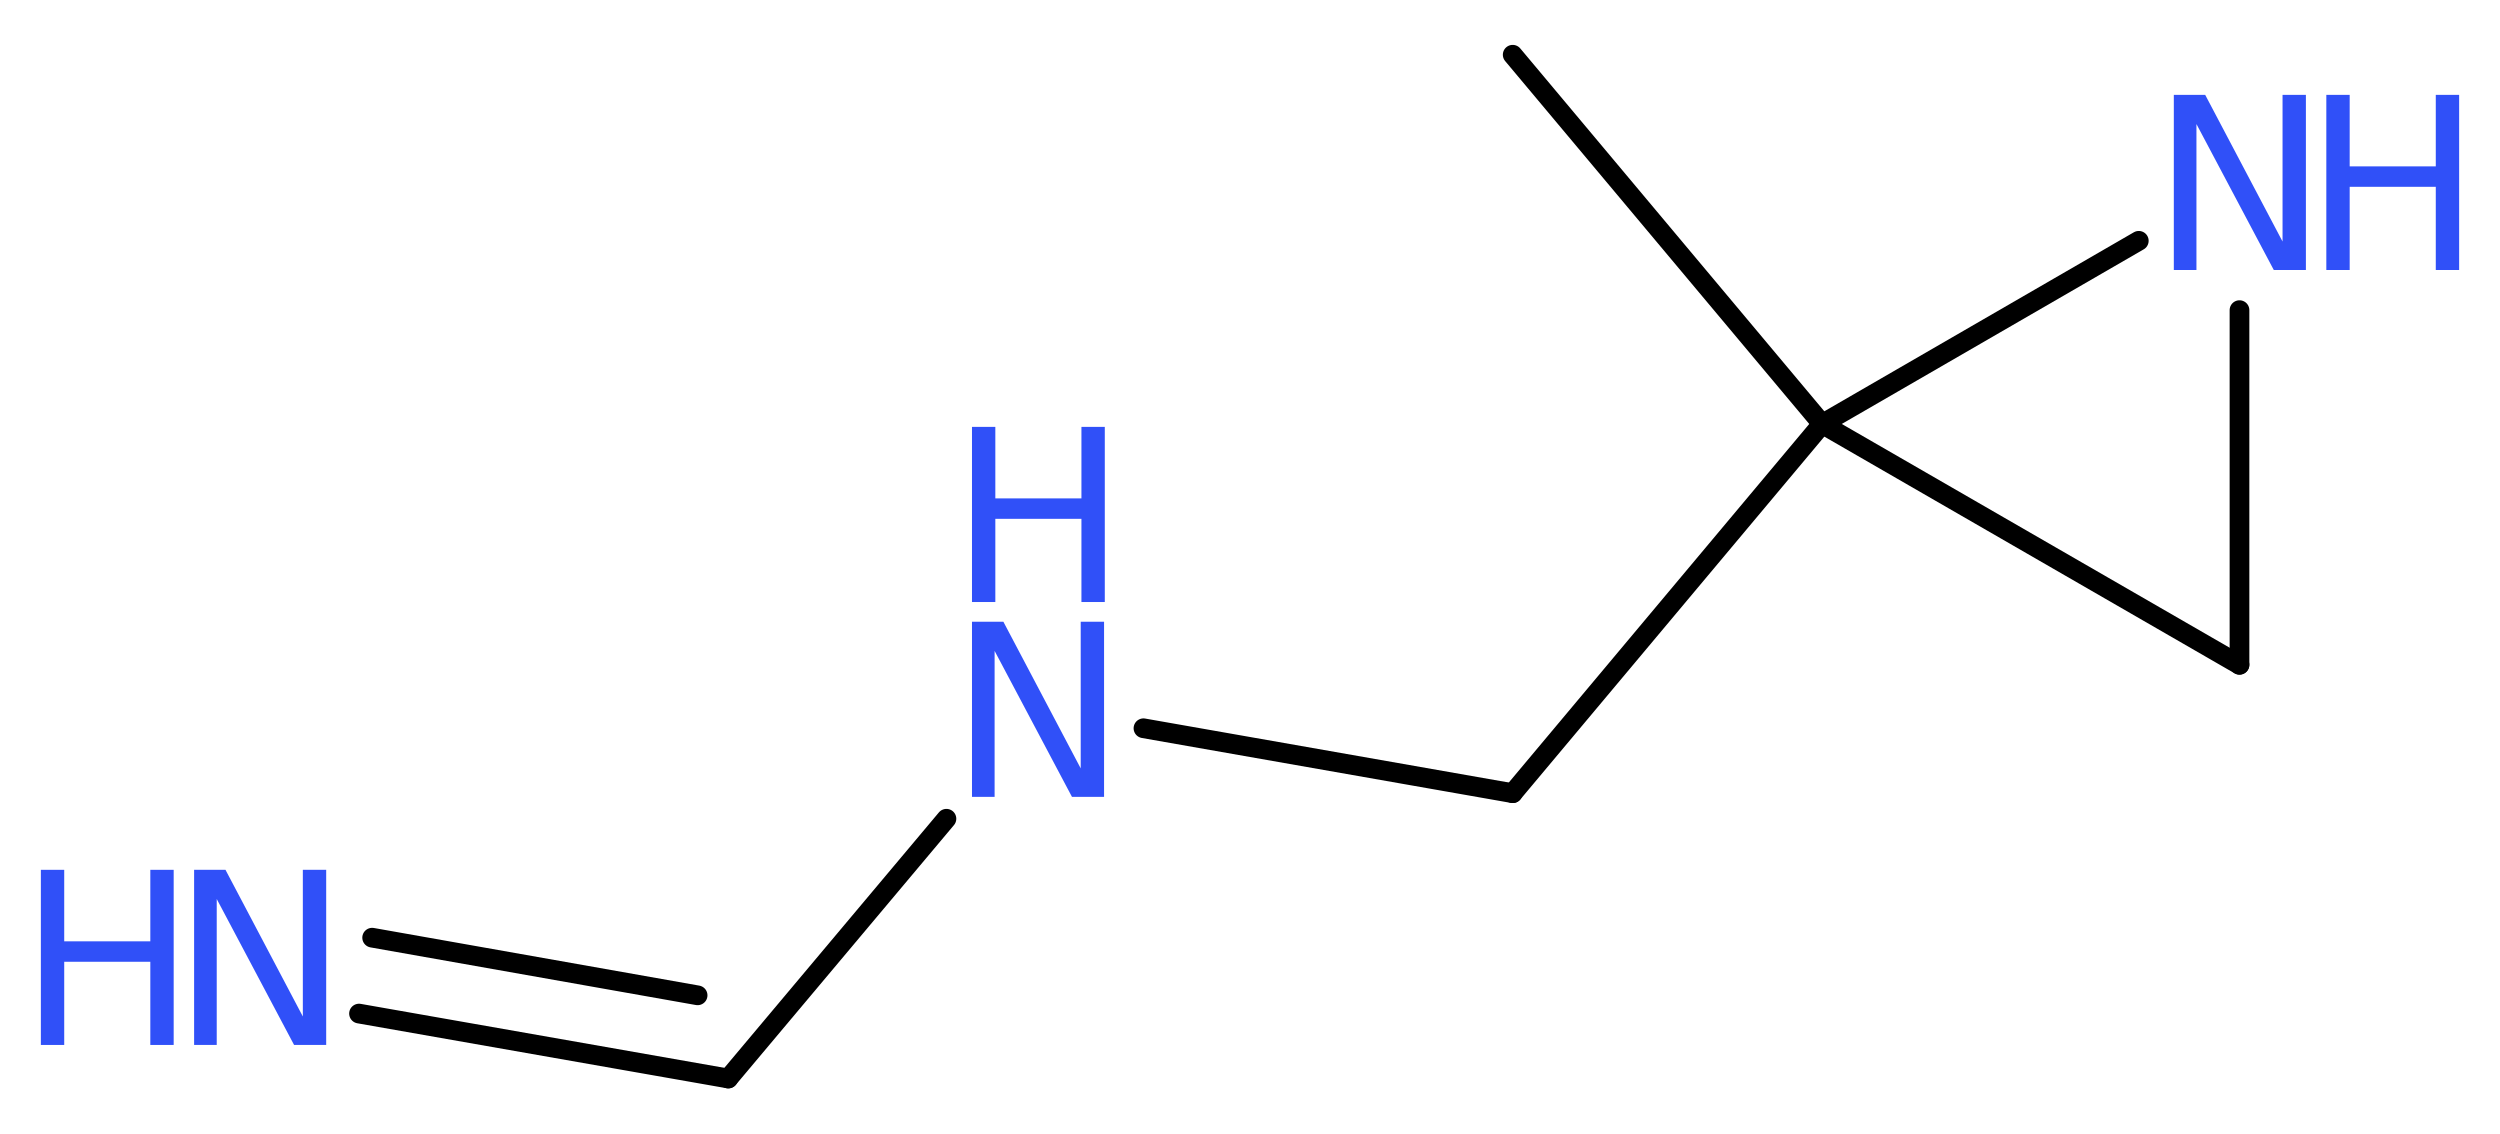 <?xml version='1.0' encoding='UTF-8'?>
<!DOCTYPE svg PUBLIC "-//W3C//DTD SVG 1.1//EN" "http://www.w3.org/Graphics/SVG/1.1/DTD/svg11.dtd">
<svg version='1.2' xmlns='http://www.w3.org/2000/svg' xmlns:xlink='http://www.w3.org/1999/xlink' width='34.26mm' height='15.54mm' viewBox='0 0 34.26 15.54'>
  <desc>Generated by the Chemistry Development Kit (http://github.com/cdk)</desc>
  <g stroke-linecap='round' stroke-linejoin='round' stroke='#000000' stroke-width='.27' fill='#3050F8'>
    <rect x='.0' y='.0' width='35.0' height='16.0' fill='#FFFFFF' stroke='none'/>
    <g id='mol1' class='mol'>
      <line id='mol1bnd1' class='bond' x1='20.73' y1='.75' x2='24.97' y2='5.81'/>
      <line id='mol1bnd2' class='bond' x1='24.97' y1='5.81' x2='20.73' y2='10.87'/>
      <line id='mol1bnd3' class='bond' x1='20.73' y1='10.87' x2='15.67' y2='9.98'/>
      <line id='mol1bnd4' class='bond' x1='12.97' y1='11.22' x2='9.98' y2='14.78'/>
      <g id='mol1bnd5' class='bond'>
        <line x1='9.98' y1='14.78' x2='4.92' y2='13.89'/>
        <line x1='9.56' y1='13.64' x2='5.1' y2='12.85'/>
      </g>
      <line id='mol1bnd6' class='bond' x1='24.97' y1='5.81' x2='30.69' y2='9.11'/>
      <line id='mol1bnd7' class='bond' x1='30.69' y1='9.11' x2='30.69' y2='4.25'/>
      <line id='mol1bnd8' class='bond' x1='24.97' y1='5.81' x2='29.31' y2='3.3'/>
      <g id='mol1atm4' class='atom'>
        <path d='M13.32 8.52h.43l1.06 2.01v-2.01h.32v2.4h-.44l-1.06 -2.0v2.0h-.31v-2.4z' stroke='none'/>
        <path d='M13.32 5.85h.32v.98h1.18v-.98h.32v2.4h-.32v-1.14h-1.18v1.14h-.32v-2.4z' stroke='none'/>
      </g>
      <g id='mol1atm6' class='atom'>
        <path d='M2.66 11.92h.43l1.06 2.01v-2.01h.32v2.4h-.44l-1.06 -2.0v2.0h-.31v-2.4z' stroke='none'/>
        <path d='M.56 11.92h.32v.98h1.18v-.98h.32v2.4h-.32v-1.14h-1.18v1.14h-.32v-2.4z' stroke='none'/>
      </g>
      <g id='mol1atm8' class='atom'>
        <path d='M29.79 1.3h.43l1.06 2.01v-2.01h.32v2.4h-.44l-1.06 -2.0v2.0h-.31v-2.4z' stroke='none'/>
        <path d='M31.88 1.3h.32v.98h1.18v-.98h.32v2.4h-.32v-1.14h-1.18v1.14h-.32v-2.4z' stroke='none'/>
      </g>
    </g>
  </g>
</svg>
